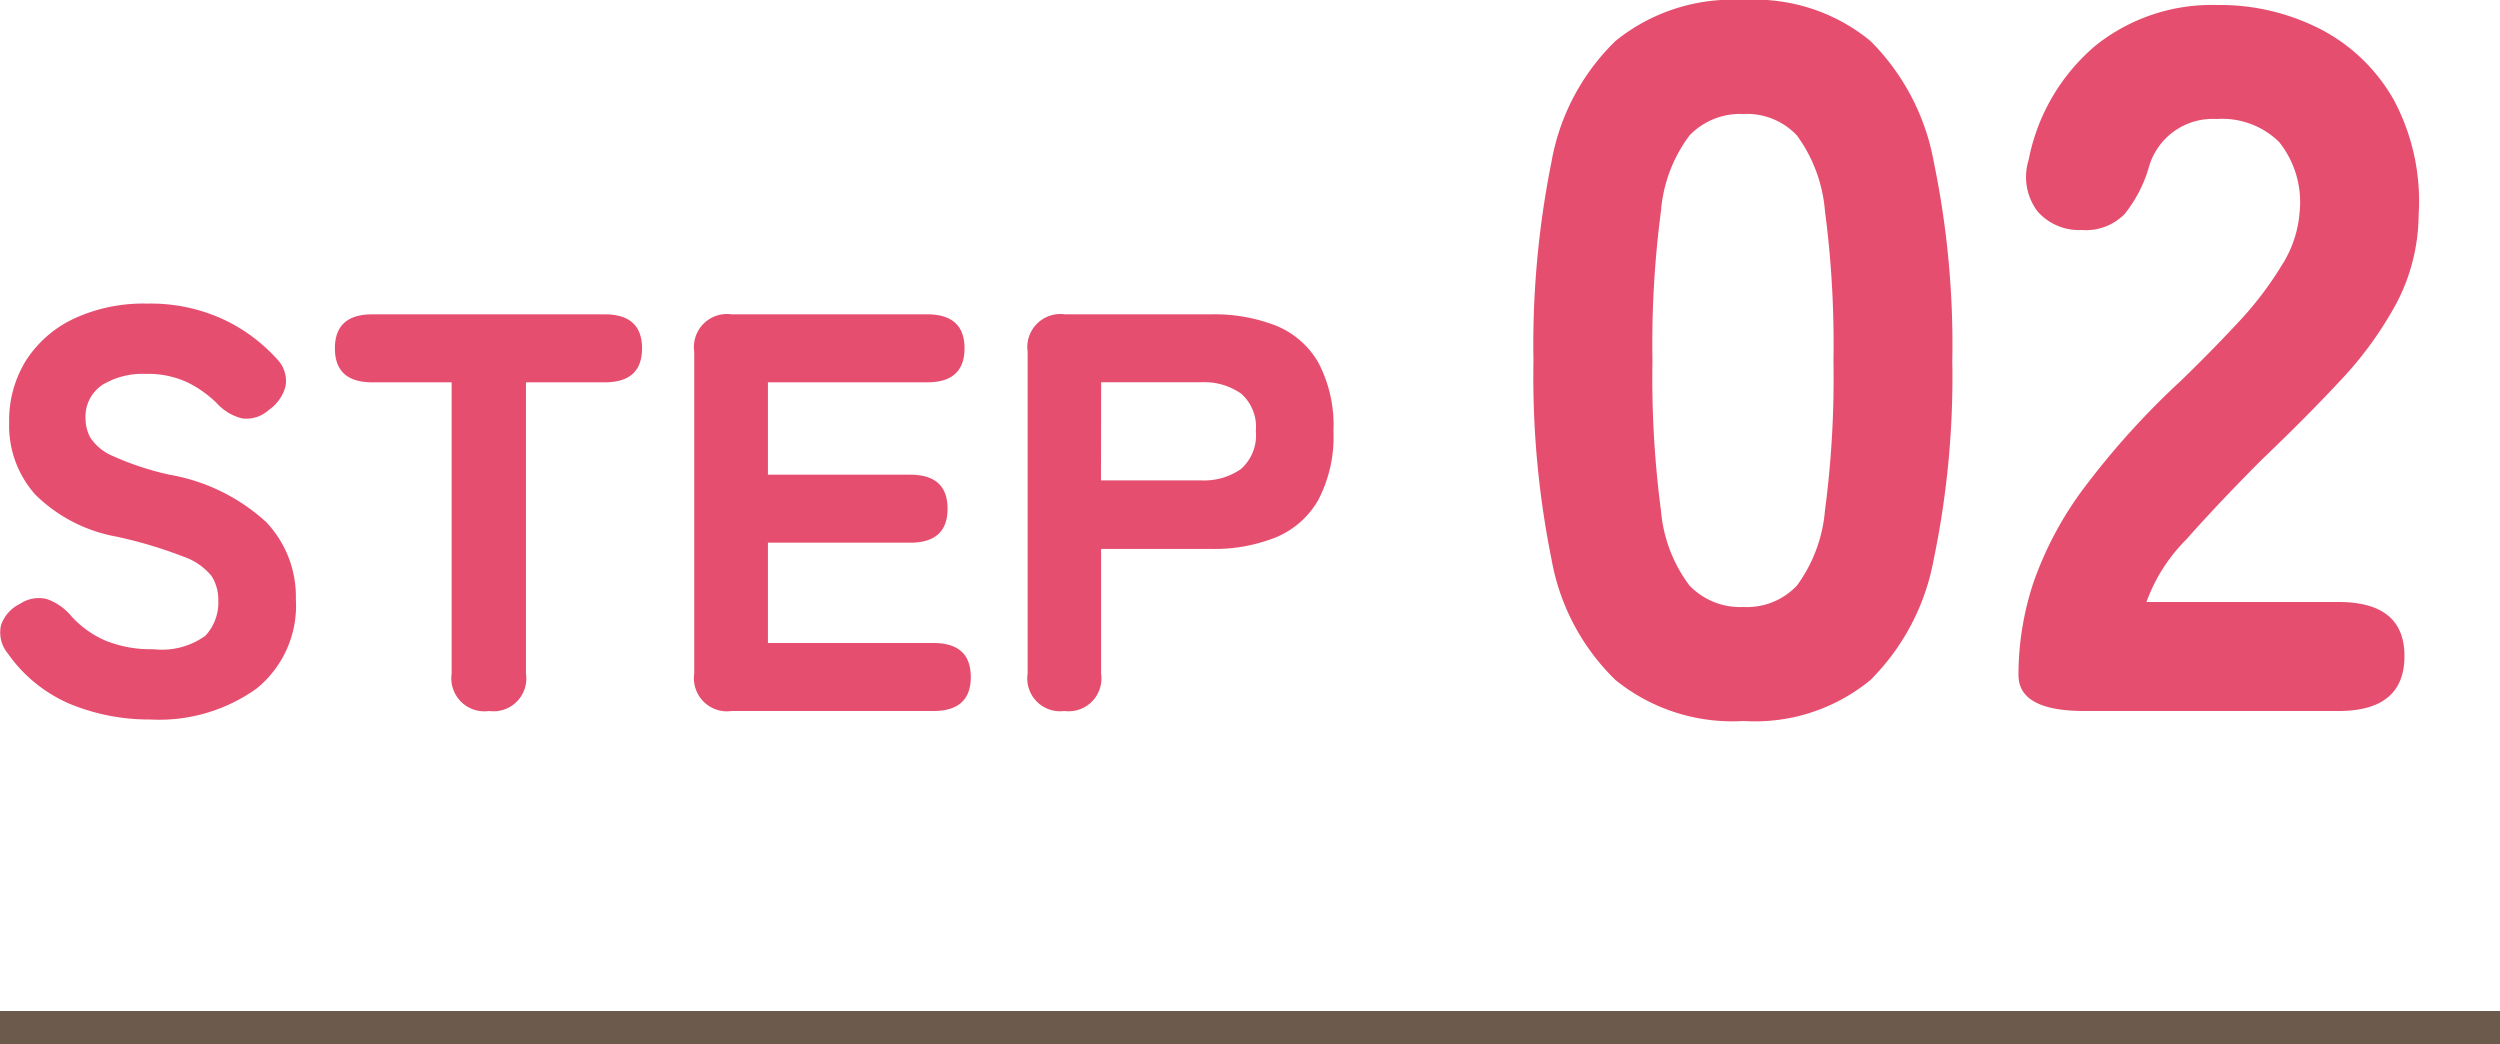 <svg xmlns="http://www.w3.org/2000/svg" width="75" height="31.33" viewBox="0 0 75 31.33">
  <g id="グループ_233" data-name="グループ 233" transform="translate(0 -3705.67)">
    <g id="グループ_231" data-name="グループ 231" transform="translate(-299 3705.67)">
      <path id="パス_44" data-name="パス 44" d="M7.56.3A5.571,5.571,0,0,1,3.72-.93,6.662,6.662,0,0,1,1.8-4.56a27.6,27.6,0,0,1-.54-5.94,27.772,27.772,0,0,1,.54-5.97A6.662,6.662,0,0,1,3.72-20.1a5.571,5.571,0,0,1,3.84-1.23,5.456,5.456,0,0,1,3.81,1.23,6.849,6.849,0,0,1,1.9,3.63,27.046,27.046,0,0,1,.555,5.97,26.88,26.88,0,0,1-.555,5.94,6.849,6.849,0,0,1-1.9,3.63A5.456,5.456,0,0,1,7.56.3Zm0-3.42a2.058,2.058,0,0,0,1.605-.645,4.438,4.438,0,0,0,.84-2.25A30.3,30.3,0,0,0,10.26-10.5a30.619,30.619,0,0,0-.255-4.5,4.462,4.462,0,0,0-.84-2.265A2.058,2.058,0,0,0,7.56-17.91a2.105,2.105,0,0,0-1.62.645A4.364,4.364,0,0,0,5.085-15a30.619,30.619,0,0,0-.255,4.5,30.3,30.3,0,0,0,.255,4.485,4.34,4.34,0,0,0,.855,2.25A2.105,2.105,0,0,0,7.56-3.12ZM17.79,0q-1.98,0-1.98-1.08a8.81,8.81,0,0,1,.45-2.775A10.506,10.506,0,0,1,17.775-6.69a24.01,24.01,0,0,1,2.9-3.21q.9-.87,1.71-1.74a10.3,10.3,0,0,0,1.32-1.725,3.436,3.436,0,0,0,.54-1.605,2.888,2.888,0,0,0-.615-2.1,2.442,2.442,0,0,0-1.875-.69,1.991,1.991,0,0,0-2.04,1.47,4.026,4.026,0,0,1-.72,1.38,1.625,1.625,0,0,1-1.29.48,1.654,1.654,0,0,1-1.32-.555,1.71,1.71,0,0,1-.27-1.545,5.973,5.973,0,0,1,2.01-3.435,5.584,5.584,0,0,1,3.63-1.215,6.621,6.621,0,0,1,3.135.735,5.346,5.346,0,0,1,2.19,2.13,6.45,6.45,0,0,1,.735,3.435,5.788,5.788,0,0,1-.645,2.61,10.908,10.908,0,0,1-1.65,2.3Q24.48-8.85,23.13-7.56q-1.29,1.29-2.3,2.43A5.067,5.067,0,0,0,19.65-3.27h5.76q1.98,0,1.98,1.62Q27.39,0,25.41,0Z" transform="translate(343.744 21.33)" fill="#e64e6f"/>
      <path id="パス_45" data-name="パス 45" d="M5.559.255A6.243,6.243,0,0,1,3.179-.2,4.366,4.366,0,0,1,1.292-1.717a.992.992,0,0,1-.212-.85,1.094,1.094,0,0,1,.569-.646,1.008,1.008,0,0,1,.808-.145,1.661,1.661,0,0,1,.723.5,2.954,2.954,0,0,0,1.02.74,3.559,3.559,0,0,0,1.445.263,2.229,2.229,0,0,0,1.564-.4A1.454,1.454,0,0,0,7.6-3.315a1.329,1.329,0,0,0-.2-.731,1.872,1.872,0,0,0-.85-.587,13.326,13.326,0,0,0-2.015-.6A4.62,4.62,0,0,1,2.108-6.494a3.1,3.1,0,0,1-.782-2.159,3.4,3.4,0,0,1,.51-1.87,3.445,3.445,0,0,1,1.436-1.249,4.945,4.945,0,0,1,2.185-.45,5.208,5.208,0,0,1,2.3.476,5.057,5.057,0,0,1,1.606,1.19.936.936,0,0,1,.255.808,1.249,1.249,0,0,1-.51.722.991.991,0,0,1-.8.247,1.517,1.517,0,0,1-.748-.45,3.368,3.368,0,0,0-.884-.629,2.8,2.8,0,0,0-1.258-.255,2.318,2.318,0,0,0-1.3.332,1.146,1.146,0,0,0-.5,1.029,1.2,1.2,0,0,0,.144.553,1.506,1.506,0,0,0,.68.552,8.617,8.617,0,0,0,1.708.561A5.74,5.74,0,0,1,9.035-5.669a3.249,3.249,0,0,1,.892,2.32A3.2,3.2,0,0,1,8.747-.672,5.03,5.03,0,0,1,5.559.255ZM15.725,0A.992.992,0,0,1,14.6-1.122V-9.86h-2.38q-1.122,0-1.122-1.02t1.122-1.02h6.97q1.122,0,1.122,1.02T19.193-9.86H16.83v8.738A.984.984,0,0,1,15.725,0ZM23,0a.992.992,0,0,1-1.122-1.122v-9.656A.992.992,0,0,1,23-11.9h5.865q1.122,0,1.122,1.02T28.866-9.86H24.089v2.771h4.267q1.122,0,1.122,1.02t-1.122,1.02H24.089V-2.04h4.964q1.122,0,1.122,1.02T29.053,0ZM32.98,0a.984.984,0,0,1-1.1-1.122v-9.656A.992.992,0,0,1,33-11.9h4.386a5.087,5.087,0,0,1,1.946.34A2.585,2.585,0,0,1,40.6-10.455,4.041,4.041,0,0,1,41.055-8.4,4.09,4.09,0,0,1,40.6-6.332,2.618,2.618,0,0,1,39.329-5.21a4.977,4.977,0,0,1-1.946.348h-3.3v3.74A.984.984,0,0,1,32.98,0Zm1.1-6.919h2.992a1.933,1.933,0,0,0,1.207-.34A1.349,1.349,0,0,0,38.726-8.4a1.328,1.328,0,0,0-.442-1.122,1.933,1.933,0,0,0-1.207-.34H34.085Z" transform="translate(297.949 21.33)" fill="#e64e6f"/>
    </g>
    <rect id="長方形_351" data-name="長方形 351" width="75" height="1" transform="translate(0 3736)" fill="#6c5a4d"/>
  </g>
</svg>
